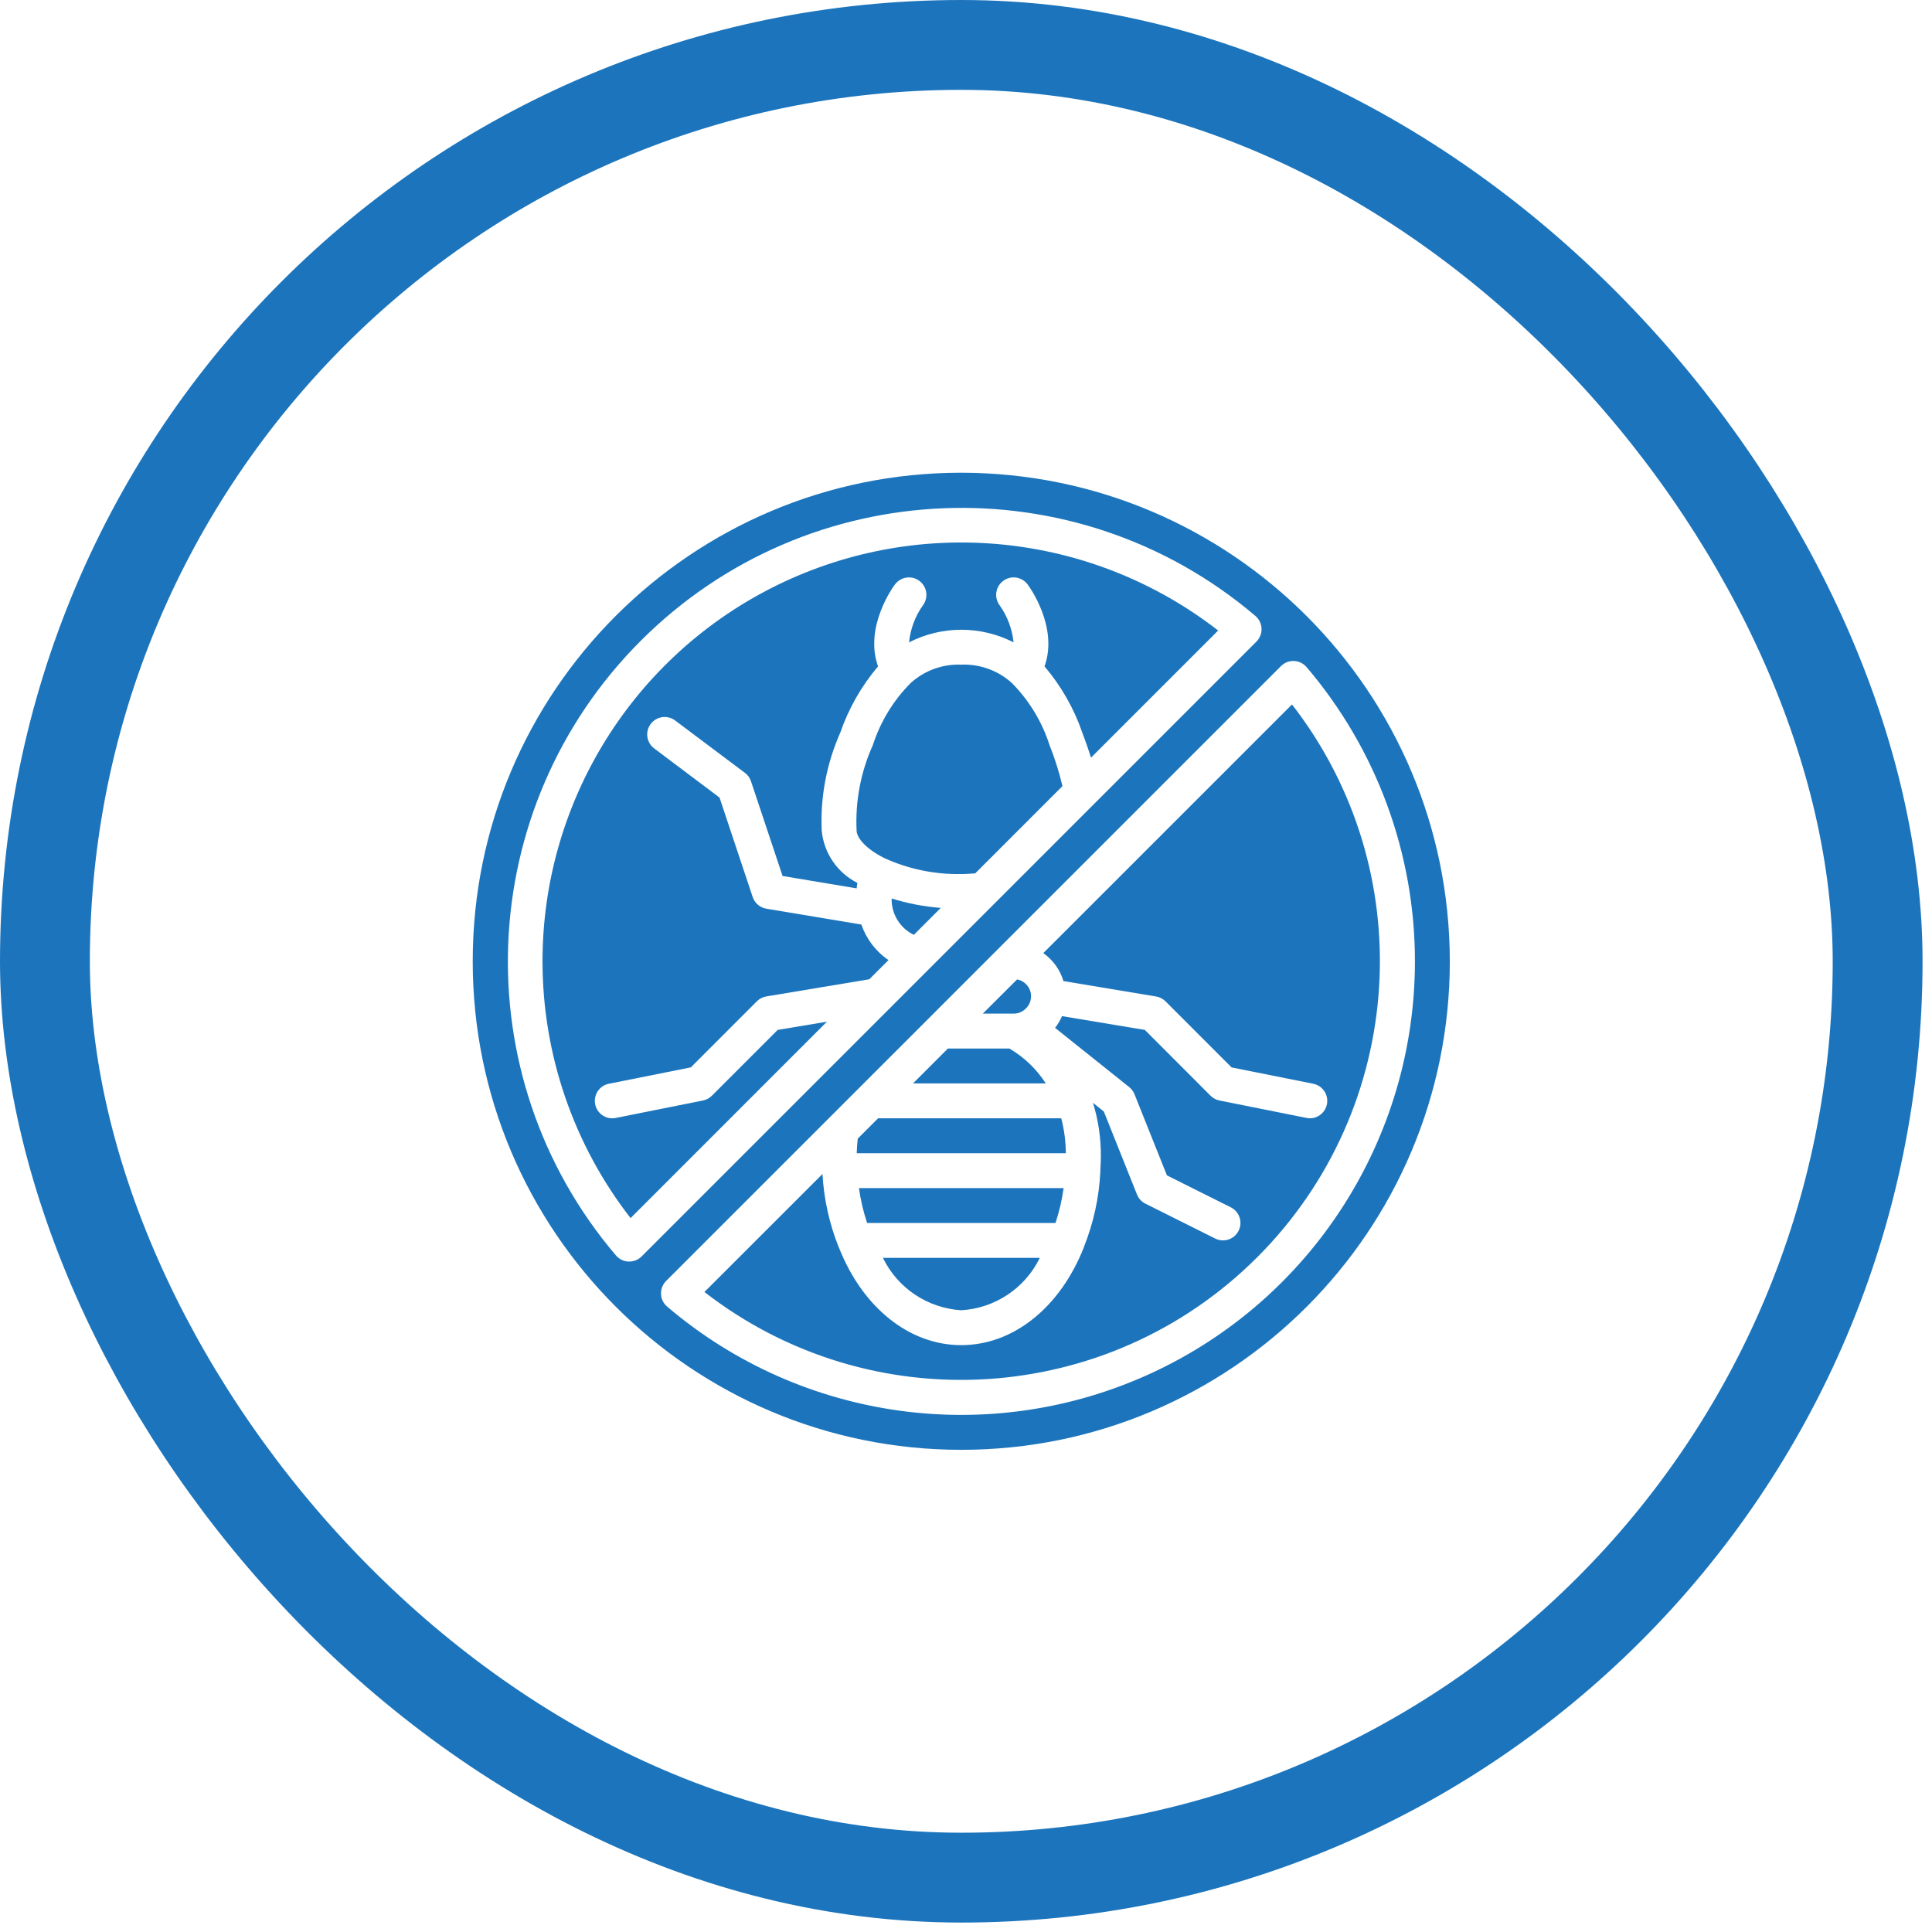 <svg xmlns="http://www.w3.org/2000/svg" fill="none" viewBox="0 0 87 87" height="87" width="87">
<rect stroke-width="4.046" stroke="#1C75BC" rx="41.264" height="82.529" width="82.529" y="2.023" x="2.023"></rect>
<g clip-path="url(#clip0_469_84)">
<path fill="#1C75BC" d="M45.454 47.216H42.685L41.114 48.787H47.093C46.677 48.142 46.116 47.604 45.454 47.216Z"></path>
<path fill="#1C75BC" d="M24.43 43.287C24.43 47.476 25.825 51.545 28.395 54.853L37.237 46.008L35.02 46.378L32.056 49.343C31.946 49.453 31.806 49.527 31.654 49.557L27.725 50.343C27.675 50.353 27.624 50.359 27.573 50.359C27.169 50.359 26.831 50.054 26.79 49.652C26.75 49.25 27.02 48.883 27.416 48.803L31.109 48.064L34.083 45.089C34.199 44.973 34.349 44.897 34.51 44.87L39.146 44.097L40.01 43.233C39.44 42.846 39.012 42.285 38.788 41.633L34.51 40.92C34.223 40.872 33.986 40.669 33.894 40.394L32.401 35.915L29.459 33.702C29.111 33.441 29.041 32.949 29.302 32.602C29.562 32.254 30.054 32.184 30.401 32.444L33.544 34.802C33.672 34.897 33.768 35.03 33.818 35.182L35.24 39.447L38.578 40.004C38.578 39.925 38.601 39.839 38.609 39.758C37.702 39.3 37.094 38.407 37.002 37.394C36.937 35.883 37.224 34.377 37.838 32.994C38.215 31.902 38.792 30.89 39.539 30.009C38.901 28.22 40.238 26.399 40.302 26.316C40.471 26.091 40.746 25.974 41.025 26.007C41.304 26.041 41.543 26.221 41.654 26.479C41.764 26.737 41.728 27.034 41.559 27.259C41.21 27.751 40.995 28.326 40.936 28.926C42.413 28.169 44.164 28.169 45.641 28.926C45.581 28.325 45.365 27.751 45.016 27.259C44.755 26.912 44.826 26.419 45.173 26.159C45.52 25.898 46.013 25.969 46.273 26.316C46.337 26.401 47.675 28.222 47.036 30.009C47.783 30.887 48.36 31.898 48.736 32.988C48.897 33.412 49.021 33.774 49.129 34.118L54.854 28.393C49.167 23.977 41.462 23.184 34.996 26.35C28.529 29.516 24.43 36.087 24.43 43.287Z"></path>
<path fill="#1C75BC" d="M46.19 45.418C46.343 45.273 46.43 45.07 46.43 44.859C46.427 44.49 46.164 44.174 45.801 44.104L44.257 45.644H45.644C45.849 45.647 46.046 45.565 46.19 45.418Z"></path>
<path fill="#1C75BC" d="M45.57 30.761C44.948 30.195 44.128 29.896 43.287 29.93C42.449 29.896 41.63 30.193 41.009 30.757C40.229 31.541 39.646 32.498 39.306 33.55C38.762 34.755 38.511 36.073 38.573 37.394C38.573 37.677 38.897 38.171 39.809 38.635C40.899 39.135 42.088 39.382 43.287 39.359C43.507 39.359 43.712 39.342 43.916 39.328L47.844 35.399C47.695 34.77 47.501 34.151 47.261 33.55C46.924 32.5 46.344 31.545 45.57 30.761Z"></path>
<path fill="#1C75BC" d="M43.287 21.287C31.137 21.287 21.287 31.137 21.287 43.287C21.287 55.438 31.137 65.287 43.287 65.287C55.438 65.287 65.287 55.438 65.287 43.287C65.273 31.143 55.432 21.301 43.287 21.287ZM28.335 56.809H28.304C28.085 56.801 27.88 56.701 27.737 56.534C20.841 48.426 21.328 36.381 28.854 28.855C36.381 21.328 48.425 20.842 56.534 27.738C56.7 27.88 56.8 28.086 56.809 28.305C56.817 28.524 56.734 28.736 56.579 28.891L28.891 56.58C28.743 56.727 28.543 56.809 28.335 56.809ZM63.716 43.287C63.715 51.253 59.084 58.492 51.852 61.832C44.619 65.172 36.105 64.003 30.041 58.837C29.874 58.695 29.774 58.49 29.766 58.271C29.757 58.051 29.84 57.839 29.995 57.684L41.805 45.875L44.947 42.732L57.684 29.995C57.838 29.839 58.051 29.756 58.27 29.766C58.489 29.774 58.695 29.874 58.837 30.041C61.986 33.736 63.716 38.432 63.716 43.287Z"></path>
<path fill="#1C75BC" d="M41.151 42.097L42.365 40.883C41.614 40.826 40.871 40.684 40.152 40.459C40.134 41.154 40.525 41.795 41.151 42.097Z"></path>
<path fill="#1C75BC" d="M46.98 42.92C47.415 43.225 47.735 43.668 47.888 44.178L52.058 44.873C52.22 44.9 52.369 44.976 52.485 45.092L55.459 48.067L59.152 48.806C59.54 48.892 59.803 49.254 59.764 49.649C59.726 50.044 59.398 50.349 59.002 50.359C58.949 50.359 58.896 50.354 58.844 50.343L54.916 49.557C54.764 49.527 54.624 49.453 54.514 49.343L51.553 46.378L47.824 45.757C47.743 45.946 47.638 46.124 47.51 46.285L50.853 48.956C50.958 49.041 51.039 49.152 51.089 49.278L52.548 52.929L55.424 54.367C55.812 54.561 55.97 55.033 55.776 55.421C55.582 55.809 55.11 55.967 54.722 55.773L51.579 54.202C51.407 54.116 51.272 53.969 51.2 53.791L49.707 50.054L49.218 49.661C49.457 50.437 49.577 51.244 49.573 52.056C49.573 52.276 49.563 52.501 49.549 52.715V52.774C49.491 53.933 49.241 55.075 48.809 56.153V56.159V56.164C47.739 58.881 45.626 60.573 43.287 60.573C40.949 60.573 38.843 58.886 37.775 56.173L37.77 56.163L37.763 56.148C37.345 55.101 37.1 53.993 37.037 52.867L31.721 58.18C39.228 64.004 49.896 63.334 56.615 56.615C63.334 49.896 64.004 39.229 58.18 31.722L46.98 42.92Z"></path>
<path fill="#1C75BC" d="M47.79 50.359H39.54L38.625 51.274C38.602 51.498 38.583 51.719 38.579 51.93H47.997C47.992 51.4 47.923 50.872 47.79 50.359Z"></path>
<path fill="#1C75BC" d="M43.287 59.002C44.805 58.913 46.157 58.011 46.823 56.644H39.759C40.424 58.009 41.772 58.91 43.287 59.002Z"></path>
<path fill="#1C75BC" d="M47.896 53.502H38.679C38.754 54.035 38.877 54.562 39.047 55.073H47.53C47.7 54.561 47.822 54.035 47.896 53.502Z"></path>
</g>
<defs>
<clipPath id="clip0_469_84">
<rect transform="translate(21.287 21.287)" fill="white" height="44" width="44"></rect>
</clipPath>
</defs>
</svg>
